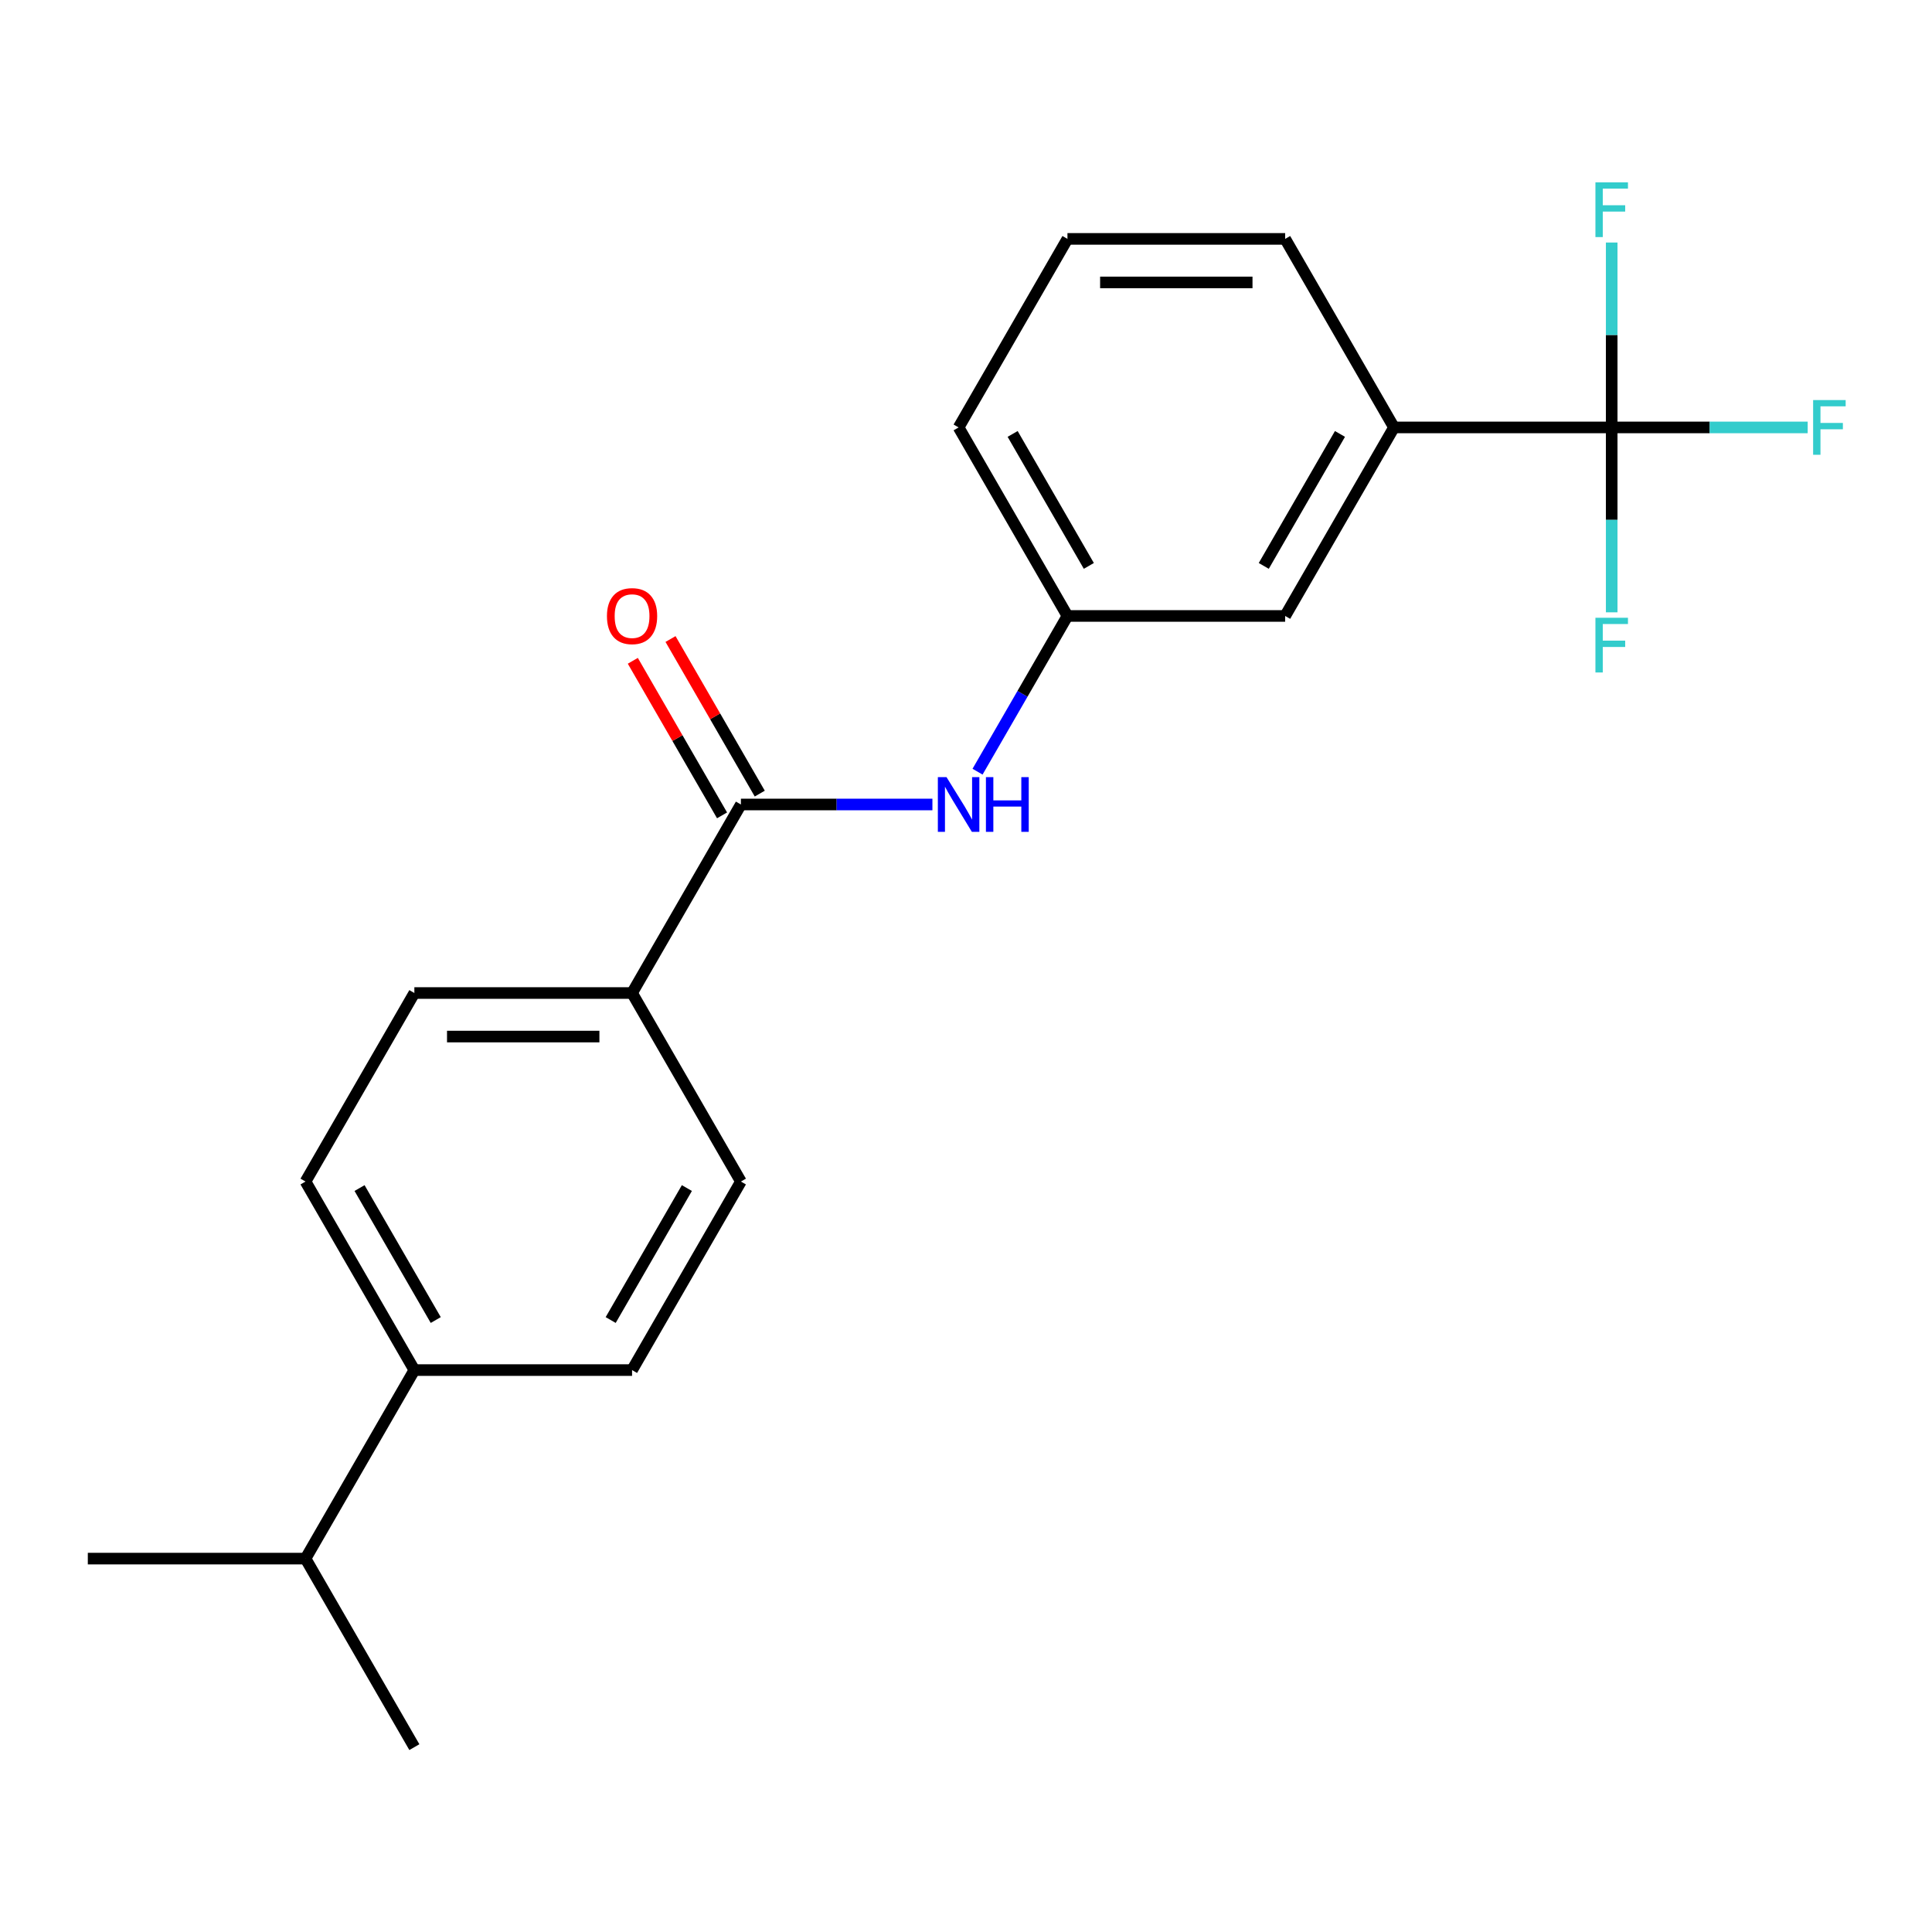 <?xml version='1.0' encoding='iso-8859-1'?>
<svg version='1.1' baseProfile='full'
              xmlns='http://www.w3.org/2000/svg'
                      xmlns:rdkit='http://www.rdkit.org/xml'
                      xmlns:xlink='http://www.w3.org/1999/xlink'
                  xml:space='preserve'
width='1000px' height='1000px' viewBox='0 0 1000 1000'>
<!-- END OF HEADER -->
<rect style='opacity:1.0;fill:#FFFFFF;stroke:none' width='1000' height='1000' x='0' y='0'> </rect>
<path class='bond-2' d='M 834.212,221.234 L 721.532,221.234' style='fill:none;fill-rule:evenodd;stroke:#000000;stroke-width:6px;stroke-linecap:butt;stroke-linejoin:miter;stroke-opacity:1' />
<path class='bond-10' d='M 834.212,221.234 L 884.933,221.234' style='fill:none;fill-rule:evenodd;stroke:#000000;stroke-width:6px;stroke-linecap:butt;stroke-linejoin:miter;stroke-opacity:1' />
<path class='bond-10' d='M 884.933,221.234 L 935.654,221.234' style='fill:none;fill-rule:evenodd;stroke:#33CCCC;stroke-width:6px;stroke-linecap:butt;stroke-linejoin:miter;stroke-opacity:1' />
<path class='bond-11' d='M 834.212,221.234 L 834.212,269.085' style='fill:none;fill-rule:evenodd;stroke:#000000;stroke-width:6px;stroke-linecap:butt;stroke-linejoin:miter;stroke-opacity:1' />
<path class='bond-11' d='M 834.212,269.085 L 834.212,316.936' style='fill:none;fill-rule:evenodd;stroke:#33CCCC;stroke-width:6px;stroke-linecap:butt;stroke-linejoin:miter;stroke-opacity:1' />
<path class='bond-12' d='M 834.212,221.234 L 834.212,173.382' style='fill:none;fill-rule:evenodd;stroke:#000000;stroke-width:6px;stroke-linecap:butt;stroke-linejoin:miter;stroke-opacity:1' />
<path class='bond-12' d='M 834.212,173.382 L 834.212,125.531' style='fill:none;fill-rule:evenodd;stroke:#33CCCC;stroke-width:6px;stroke-linecap:butt;stroke-linejoin:miter;stroke-opacity:1' />
<path class='bond-0' d='M 383.493,416.401 L 433.055,416.401' style='fill:none;fill-rule:evenodd;stroke:#000000;stroke-width:6px;stroke-linecap:butt;stroke-linejoin:miter;stroke-opacity:1' />
<path class='bond-0' d='M 433.055,416.401 L 482.616,416.401' style='fill:none;fill-rule:evenodd;stroke:#0000FF;stroke-width:6px;stroke-linecap:butt;stroke-linejoin:miter;stroke-opacity:1' />
<path class='bond-3' d='M 383.493,416.401 L 327.154,513.984' style='fill:none;fill-rule:evenodd;stroke:#000000;stroke-width:6px;stroke-linecap:butt;stroke-linejoin:miter;stroke-opacity:1' />
<path class='bond-6' d='M 393.252,410.767 L 370.156,370.763' style='fill:none;fill-rule:evenodd;stroke:#000000;stroke-width:6px;stroke-linecap:butt;stroke-linejoin:miter;stroke-opacity:1' />
<path class='bond-6' d='M 370.156,370.763 L 347.06,330.76' style='fill:none;fill-rule:evenodd;stroke:#FF0000;stroke-width:6px;stroke-linecap:butt;stroke-linejoin:miter;stroke-opacity:1' />
<path class='bond-6' d='M 373.735,422.035 L 350.639,382.031' style='fill:none;fill-rule:evenodd;stroke:#000000;stroke-width:6px;stroke-linecap:butt;stroke-linejoin:miter;stroke-opacity:1' />
<path class='bond-6' d='M 350.639,382.031 L 327.543,342.028' style='fill:none;fill-rule:evenodd;stroke:#FF0000;stroke-width:6px;stroke-linecap:butt;stroke-linejoin:miter;stroke-opacity:1' />
<path class='bond-1' d='M 505.975,399.424 L 529.244,359.12' style='fill:none;fill-rule:evenodd;stroke:#0000FF;stroke-width:6px;stroke-linecap:butt;stroke-linejoin:miter;stroke-opacity:1' />
<path class='bond-1' d='M 529.244,359.12 L 552.513,318.817' style='fill:none;fill-rule:evenodd;stroke:#000000;stroke-width:6px;stroke-linecap:butt;stroke-linejoin:miter;stroke-opacity:1' />
<path class='bond-5' d='M 721.532,221.234 L 665.192,318.817' style='fill:none;fill-rule:evenodd;stroke:#000000;stroke-width:6px;stroke-linecap:butt;stroke-linejoin:miter;stroke-opacity:1' />
<path class='bond-5' d='M 693.565,224.603 L 654.127,292.912' style='fill:none;fill-rule:evenodd;stroke:#000000;stroke-width:6px;stroke-linecap:butt;stroke-linejoin:miter;stroke-opacity:1' />
<path class='bond-16' d='M 721.532,221.234 L 665.192,123.65' style='fill:none;fill-rule:evenodd;stroke:#000000;stroke-width:6px;stroke-linecap:butt;stroke-linejoin:miter;stroke-opacity:1' />
<path class='bond-8' d='M 327.154,513.984 L 383.493,611.567' style='fill:none;fill-rule:evenodd;stroke:#000000;stroke-width:6px;stroke-linecap:butt;stroke-linejoin:miter;stroke-opacity:1' />
<path class='bond-9' d='M 327.154,513.984 L 214.474,513.984' style='fill:none;fill-rule:evenodd;stroke:#000000;stroke-width:6px;stroke-linecap:butt;stroke-linejoin:miter;stroke-opacity:1' />
<path class='bond-9' d='M 310.252,536.52 L 231.376,536.52' style='fill:none;fill-rule:evenodd;stroke:#000000;stroke-width:6px;stroke-linecap:butt;stroke-linejoin:miter;stroke-opacity:1' />
<path class='bond-4' d='M 552.513,318.817 L 665.192,318.817' style='fill:none;fill-rule:evenodd;stroke:#000000;stroke-width:6px;stroke-linecap:butt;stroke-linejoin:miter;stroke-opacity:1' />
<path class='bond-21' d='M 552.513,318.817 L 496.173,221.234' style='fill:none;fill-rule:evenodd;stroke:#000000;stroke-width:6px;stroke-linecap:butt;stroke-linejoin:miter;stroke-opacity:1' />
<path class='bond-21' d='M 563.579,292.912 L 524.141,224.603' style='fill:none;fill-rule:evenodd;stroke:#000000;stroke-width:6px;stroke-linecap:butt;stroke-linejoin:miter;stroke-opacity:1' />
<path class='bond-7' d='M 214.474,709.151 L 158.134,611.567' style='fill:none;fill-rule:evenodd;stroke:#000000;stroke-width:6px;stroke-linecap:butt;stroke-linejoin:miter;stroke-opacity:1' />
<path class='bond-7' d='M 225.54,683.245 L 186.102,614.937' style='fill:none;fill-rule:evenodd;stroke:#000000;stroke-width:6px;stroke-linecap:butt;stroke-linejoin:miter;stroke-opacity:1' />
<path class='bond-15' d='M 214.474,709.151 L 158.134,806.734' style='fill:none;fill-rule:evenodd;stroke:#000000;stroke-width:6px;stroke-linecap:butt;stroke-linejoin:miter;stroke-opacity:1' />
<path class='bond-22' d='M 214.474,709.151 L 327.154,709.151' style='fill:none;fill-rule:evenodd;stroke:#000000;stroke-width:6px;stroke-linecap:butt;stroke-linejoin:miter;stroke-opacity:1' />
<path class='bond-14' d='M 383.493,611.567 L 327.154,709.151' style='fill:none;fill-rule:evenodd;stroke:#000000;stroke-width:6px;stroke-linecap:butt;stroke-linejoin:miter;stroke-opacity:1' />
<path class='bond-14' d='M 355.526,614.937 L 316.088,683.245' style='fill:none;fill-rule:evenodd;stroke:#000000;stroke-width:6px;stroke-linecap:butt;stroke-linejoin:miter;stroke-opacity:1' />
<path class='bond-13' d='M 214.474,513.984 L 158.134,611.567' style='fill:none;fill-rule:evenodd;stroke:#000000;stroke-width:6px;stroke-linecap:butt;stroke-linejoin:miter;stroke-opacity:1' />
<path class='bond-19' d='M 158.134,806.734 L 45.455,806.734' style='fill:none;fill-rule:evenodd;stroke:#000000;stroke-width:6px;stroke-linecap:butt;stroke-linejoin:miter;stroke-opacity:1' />
<path class='bond-20' d='M 158.134,806.734 L 214.474,904.318' style='fill:none;fill-rule:evenodd;stroke:#000000;stroke-width:6px;stroke-linecap:butt;stroke-linejoin:miter;stroke-opacity:1' />
<path class='bond-17' d='M 665.192,123.65 L 552.513,123.65' style='fill:none;fill-rule:evenodd;stroke:#000000;stroke-width:6px;stroke-linecap:butt;stroke-linejoin:miter;stroke-opacity:1' />
<path class='bond-17' d='M 648.29,146.186 L 569.415,146.186' style='fill:none;fill-rule:evenodd;stroke:#000000;stroke-width:6px;stroke-linecap:butt;stroke-linejoin:miter;stroke-opacity:1' />
<path class='bond-18' d='M 552.513,123.65 L 496.173,221.234' style='fill:none;fill-rule:evenodd;stroke:#000000;stroke-width:6px;stroke-linecap:butt;stroke-linejoin:miter;stroke-opacity:1' />
<path  class='atom-2' d='M 489.913 402.241
L 499.193 417.241
Q 500.113 418.721, 501.593 421.401
Q 503.073 424.081, 503.153 424.241
L 503.153 402.241
L 506.913 402.241
L 506.913 430.561
L 503.033 430.561
L 493.073 414.161
Q 491.913 412.241, 490.673 410.041
Q 489.473 407.841, 489.113 407.161
L 489.113 430.561
L 485.433 430.561
L 485.433 402.241
L 489.913 402.241
' fill='#0000FF'/>
<path  class='atom-2' d='M 510.313 402.241
L 514.153 402.241
L 514.153 414.281
L 528.633 414.281
L 528.633 402.241
L 532.473 402.241
L 532.473 430.561
L 528.633 430.561
L 528.633 417.481
L 514.153 417.481
L 514.153 430.561
L 510.313 430.561
L 510.313 402.241
' fill='#0000FF'/>
<path  class='atom-7' d='M 314.154 318.897
Q 314.154 312.097, 317.514 308.297
Q 320.874 304.497, 327.154 304.497
Q 333.434 304.497, 336.794 308.297
Q 340.154 312.097, 340.154 318.897
Q 340.154 325.777, 336.754 329.697
Q 333.354 333.577, 327.154 333.577
Q 320.914 333.577, 317.514 329.697
Q 314.154 325.817, 314.154 318.897
M 327.154 330.377
Q 331.474 330.377, 333.794 327.497
Q 336.154 324.577, 336.154 318.897
Q 336.154 313.337, 333.794 310.537
Q 331.474 307.697, 327.154 307.697
Q 322.834 307.697, 320.474 310.497
Q 318.154 313.297, 318.154 318.897
Q 318.154 324.617, 320.474 327.497
Q 322.834 330.377, 327.154 330.377
' fill='#FF0000'/>
<path  class='atom-11' d='M 938.471 207.074
L 955.311 207.074
L 955.311 210.314
L 942.271 210.314
L 942.271 218.914
L 953.871 218.914
L 953.871 222.194
L 942.271 222.194
L 942.271 235.394
L 938.471 235.394
L 938.471 207.074
' fill='#33CCCC'/>
<path  class='atom-12' d='M 825.792 319.753
L 842.632 319.753
L 842.632 322.993
L 829.592 322.993
L 829.592 331.593
L 841.192 331.593
L 841.192 334.873
L 829.592 334.873
L 829.592 348.073
L 825.792 348.073
L 825.792 319.753
' fill='#33CCCC'/>
<path  class='atom-13' d='M 825.792 94.394
L 842.632 94.394
L 842.632 97.634
L 829.592 97.634
L 829.592 106.234
L 841.192 106.234
L 841.192 109.514
L 829.592 109.514
L 829.592 122.714
L 825.792 122.714
L 825.792 94.394
' fill='#33CCCC'/>
</svg>
